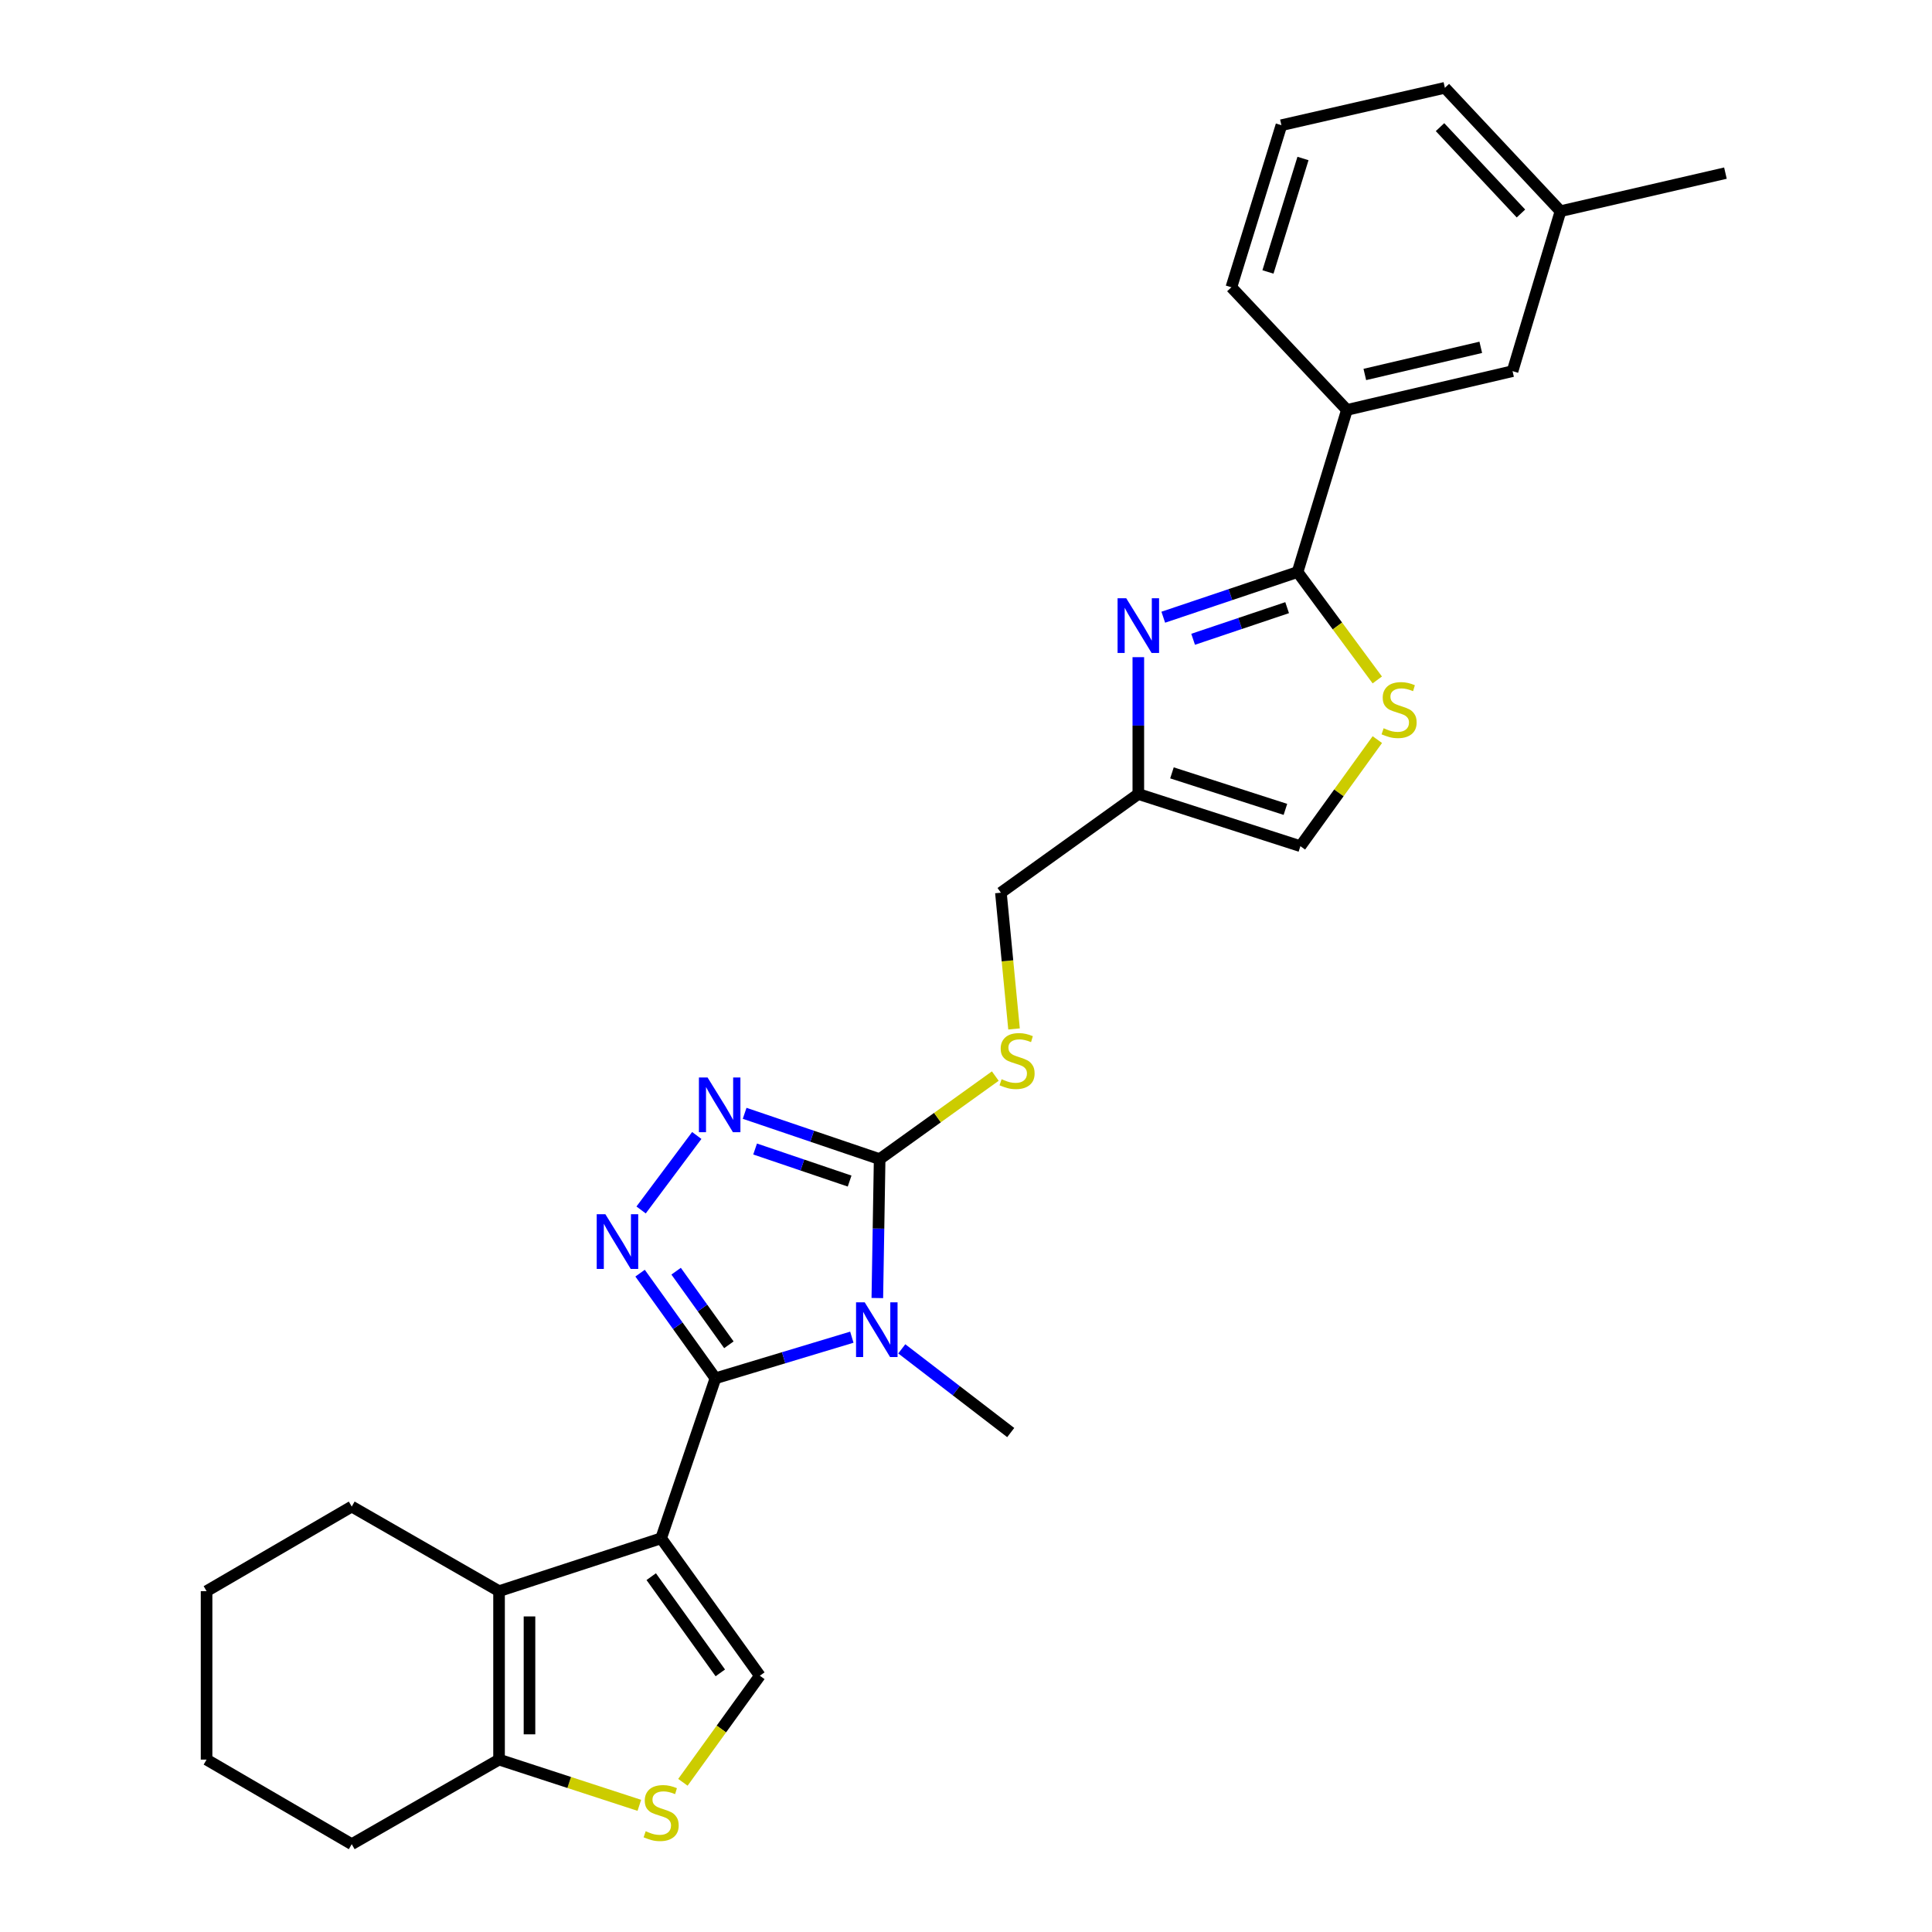 <?xml version='1.0' encoding='iso-8859-1'?>
<svg version='1.1' baseProfile='full'
              xmlns='http://www.w3.org/2000/svg'
                      xmlns:rdkit='http://www.rdkit.org/xml'
                      xmlns:xlink='http://www.w3.org/1999/xlink'
                  xml:space='preserve'
width='1000px' height='1000px' viewBox='0 0 1000 1000'>
<!-- END OF HEADER -->
<rect style='opacity:1.0;fill:#FFFFFF;stroke:none' width='1000' height='1000' x='0' y='0'> </rect>
<path class='bond-0' d='M 370.31,713.405 L 342.207,796.218' style='fill:none;fill-rule:evenodd;stroke:#000000;stroke-width:6px;stroke-linecap:butt;stroke-linejoin:miter;stroke-opacity:1' />
<path class='bond-1' d='M 370.31,713.405 L 405.611,702.766' style='fill:none;fill-rule:evenodd;stroke:#000000;stroke-width:6px;stroke-linecap:butt;stroke-linejoin:miter;stroke-opacity:1' />
<path class='bond-1' d='M 405.611,702.766 L 440.911,692.128' style='fill:none;fill-rule:evenodd;stroke:#0000FF;stroke-width:6px;stroke-linecap:butt;stroke-linejoin:miter;stroke-opacity:1' />
<path class='bond-2' d='M 370.31,713.405 L 350.808,686.192' style='fill:none;fill-rule:evenodd;stroke:#000000;stroke-width:6px;stroke-linecap:butt;stroke-linejoin:miter;stroke-opacity:1' />
<path class='bond-2' d='M 350.808,686.192 L 331.307,658.98' style='fill:none;fill-rule:evenodd;stroke:#0000FF;stroke-width:6px;stroke-linecap:butt;stroke-linejoin:miter;stroke-opacity:1' />
<path class='bond-2' d='M 377.265,696.064 L 363.614,677.016' style='fill:none;fill-rule:evenodd;stroke:#000000;stroke-width:6px;stroke-linecap:butt;stroke-linejoin:miter;stroke-opacity:1' />
<path class='bond-2' d='M 363.614,677.016 L 349.963,657.967' style='fill:none;fill-rule:evenodd;stroke:#0000FF;stroke-width:6px;stroke-linecap:butt;stroke-linejoin:miter;stroke-opacity:1' />
<path class='bond-5' d='M 342.207,796.218 L 258.308,823.578' style='fill:none;fill-rule:evenodd;stroke:#000000;stroke-width:6px;stroke-linecap:butt;stroke-linejoin:miter;stroke-opacity:1' />
<path class='bond-8' d='M 342.207,796.218 L 393.293,867.356' style='fill:none;fill-rule:evenodd;stroke:#000000;stroke-width:6px;stroke-linecap:butt;stroke-linejoin:miter;stroke-opacity:1' />
<path class='bond-8' d='M 337.073,816.078 L 372.834,865.875' style='fill:none;fill-rule:evenodd;stroke:#000000;stroke-width:6px;stroke-linecap:butt;stroke-linejoin:miter;stroke-opacity:1' />
<path class='bond-3' d='M 454.105,671.866 L 454.704,635.913' style='fill:none;fill-rule:evenodd;stroke:#0000FF;stroke-width:6px;stroke-linecap:butt;stroke-linejoin:miter;stroke-opacity:1' />
<path class='bond-3' d='M 454.704,635.913 L 455.303,599.959' style='fill:none;fill-rule:evenodd;stroke:#000000;stroke-width:6px;stroke-linecap:butt;stroke-linejoin:miter;stroke-opacity:1' />
<path class='bond-18' d='M 466.758,698.164 L 494.954,719.827' style='fill:none;fill-rule:evenodd;stroke:#0000FF;stroke-width:6px;stroke-linecap:butt;stroke-linejoin:miter;stroke-opacity:1' />
<path class='bond-18' d='M 494.954,719.827 L 523.15,741.491' style='fill:none;fill-rule:evenodd;stroke:#000000;stroke-width:6px;stroke-linecap:butt;stroke-linejoin:miter;stroke-opacity:1' />
<path class='bond-4' d='M 331.833,626.274 L 360.646,587.722' style='fill:none;fill-rule:evenodd;stroke:#0000FF;stroke-width:6px;stroke-linecap:butt;stroke-linejoin:miter;stroke-opacity:1' />
<path class='bond-14' d='M 455.303,599.959 L 485.232,578.466' style='fill:none;fill-rule:evenodd;stroke:#000000;stroke-width:6px;stroke-linecap:butt;stroke-linejoin:miter;stroke-opacity:1' />
<path class='bond-14' d='M 485.232,578.466 L 515.162,556.973' style='fill:none;fill-rule:evenodd;stroke:#CCCC00;stroke-width:6px;stroke-linecap:butt;stroke-linejoin:miter;stroke-opacity:1' />
<path class='bond-28' d='M 455.303,599.959 L 420.363,588.104' style='fill:none;fill-rule:evenodd;stroke:#000000;stroke-width:6px;stroke-linecap:butt;stroke-linejoin:miter;stroke-opacity:1' />
<path class='bond-28' d='M 420.363,588.104 L 385.424,576.25' style='fill:none;fill-rule:evenodd;stroke:#0000FF;stroke-width:6px;stroke-linecap:butt;stroke-linejoin:miter;stroke-opacity:1' />
<path class='bond-28' d='M 439.759,611.321 L 415.302,603.023' style='fill:none;fill-rule:evenodd;stroke:#000000;stroke-width:6px;stroke-linecap:butt;stroke-linejoin:miter;stroke-opacity:1' />
<path class='bond-28' d='M 415.302,603.023 L 390.844,594.725' style='fill:none;fill-rule:evenodd;stroke:#0000FF;stroke-width:6px;stroke-linecap:butt;stroke-linejoin:miter;stroke-opacity:1' />
<path class='bond-11' d='M 258.308,823.578 L 258.308,910.767' style='fill:none;fill-rule:evenodd;stroke:#000000;stroke-width:6px;stroke-linecap:butt;stroke-linejoin:miter;stroke-opacity:1' />
<path class='bond-11' d='M 274.062,836.656 L 274.062,897.689' style='fill:none;fill-rule:evenodd;stroke:#000000;stroke-width:6px;stroke-linecap:butt;stroke-linejoin:miter;stroke-opacity:1' />
<path class='bond-20' d='M 258.308,823.578 L 182.059,779.799' style='fill:none;fill-rule:evenodd;stroke:#000000;stroke-width:6px;stroke-linecap:butt;stroke-linejoin:miter;stroke-opacity:1' />
<path class='bond-6' d='M 589.194,340.149 L 589.194,375.565' style='fill:none;fill-rule:evenodd;stroke:#0000FF;stroke-width:6px;stroke-linecap:butt;stroke-linejoin:miter;stroke-opacity:1' />
<path class='bond-6' d='M 589.194,375.565 L 589.194,410.981' style='fill:none;fill-rule:evenodd;stroke:#000000;stroke-width:6px;stroke-linecap:butt;stroke-linejoin:miter;stroke-opacity:1' />
<path class='bond-7' d='M 602.108,319.465 L 636.865,307.774' style='fill:none;fill-rule:evenodd;stroke:#0000FF;stroke-width:6px;stroke-linecap:butt;stroke-linejoin:miter;stroke-opacity:1' />
<path class='bond-7' d='M 636.865,307.774 L 671.622,296.083' style='fill:none;fill-rule:evenodd;stroke:#000000;stroke-width:6px;stroke-linecap:butt;stroke-linejoin:miter;stroke-opacity:1' />
<path class='bond-7' d='M 617.558,330.89 L 641.888,322.706' style='fill:none;fill-rule:evenodd;stroke:#0000FF;stroke-width:6px;stroke-linecap:butt;stroke-linejoin:miter;stroke-opacity:1' />
<path class='bond-7' d='M 641.888,322.706 L 666.217,314.522' style='fill:none;fill-rule:evenodd;stroke:#000000;stroke-width:6px;stroke-linecap:butt;stroke-linejoin:miter;stroke-opacity:1' />
<path class='bond-15' d='M 671.622,296.083 L 697.161,212.175' style='fill:none;fill-rule:evenodd;stroke:#000000;stroke-width:6px;stroke-linecap:butt;stroke-linejoin:miter;stroke-opacity:1' />
<path class='bond-31' d='M 671.622,296.083 L 692.25,324.009' style='fill:none;fill-rule:evenodd;stroke:#000000;stroke-width:6px;stroke-linecap:butt;stroke-linejoin:miter;stroke-opacity:1' />
<path class='bond-31' d='M 692.25,324.009 L 712.879,351.935' style='fill:none;fill-rule:evenodd;stroke:#CCCC00;stroke-width:6px;stroke-linecap:butt;stroke-linejoin:miter;stroke-opacity:1' />
<path class='bond-9' d='M 393.293,867.356 L 373.381,894.937' style='fill:none;fill-rule:evenodd;stroke:#000000;stroke-width:6px;stroke-linecap:butt;stroke-linejoin:miter;stroke-opacity:1' />
<path class='bond-9' d='M 373.381,894.937 L 353.468,922.518' style='fill:none;fill-rule:evenodd;stroke:#CCCC00;stroke-width:6px;stroke-linecap:butt;stroke-linejoin:miter;stroke-opacity:1' />
<path class='bond-29' d='M 330.921,934.438 L 294.614,922.603' style='fill:none;fill-rule:evenodd;stroke:#CCCC00;stroke-width:6px;stroke-linecap:butt;stroke-linejoin:miter;stroke-opacity:1' />
<path class='bond-29' d='M 294.614,922.603 L 258.308,910.767' style='fill:none;fill-rule:evenodd;stroke:#000000;stroke-width:6px;stroke-linecap:butt;stroke-linejoin:miter;stroke-opacity:1' />
<path class='bond-10' d='M 712.908,382.82 L 692.996,410.401' style='fill:none;fill-rule:evenodd;stroke:#CCCC00;stroke-width:6px;stroke-linecap:butt;stroke-linejoin:miter;stroke-opacity:1' />
<path class='bond-10' d='M 692.996,410.401 L 673.083,437.982' style='fill:none;fill-rule:evenodd;stroke:#000000;stroke-width:6px;stroke-linecap:butt;stroke-linejoin:miter;stroke-opacity:1' />
<path class='bond-21' d='M 258.308,910.767 L 182.059,954.545' style='fill:none;fill-rule:evenodd;stroke:#000000;stroke-width:6px;stroke-linecap:butt;stroke-linejoin:miter;stroke-opacity:1' />
<path class='bond-12' d='M 589.194,410.981 L 518.065,462.059' style='fill:none;fill-rule:evenodd;stroke:#000000;stroke-width:6px;stroke-linecap:butt;stroke-linejoin:miter;stroke-opacity:1' />
<path class='bond-13' d='M 589.194,410.981 L 673.083,437.982' style='fill:none;fill-rule:evenodd;stroke:#000000;stroke-width:6px;stroke-linecap:butt;stroke-linejoin:miter;stroke-opacity:1' />
<path class='bond-13' d='M 606.604,400.035 L 665.327,418.935' style='fill:none;fill-rule:evenodd;stroke:#000000;stroke-width:6px;stroke-linecap:butt;stroke-linejoin:miter;stroke-opacity:1' />
<path class='bond-17' d='M 524.861,532.58 L 521.463,497.32' style='fill:none;fill-rule:evenodd;stroke:#CCCC00;stroke-width:6px;stroke-linecap:butt;stroke-linejoin:miter;stroke-opacity:1' />
<path class='bond-17' d='M 521.463,497.32 L 518.065,462.059' style='fill:none;fill-rule:evenodd;stroke:#000000;stroke-width:6px;stroke-linecap:butt;stroke-linejoin:miter;stroke-opacity:1' />
<path class='bond-16' d='M 697.161,212.175 L 782.897,192.106' style='fill:none;fill-rule:evenodd;stroke:#000000;stroke-width:6px;stroke-linecap:butt;stroke-linejoin:miter;stroke-opacity:1' />
<path class='bond-16' d='M 706.431,193.826 L 766.446,179.777' style='fill:none;fill-rule:evenodd;stroke:#000000;stroke-width:6px;stroke-linecap:butt;stroke-linejoin:miter;stroke-opacity:1' />
<path class='bond-22' d='M 697.161,212.175 L 637.357,148.695' style='fill:none;fill-rule:evenodd;stroke:#000000;stroke-width:6px;stroke-linecap:butt;stroke-linejoin:miter;stroke-opacity:1' />
<path class='bond-19' d='M 782.897,192.106 L 807.71,109.311' style='fill:none;fill-rule:evenodd;stroke:#000000;stroke-width:6px;stroke-linecap:butt;stroke-linejoin:miter;stroke-opacity:1' />
<path class='bond-25' d='M 807.71,109.311 L 893.079,89.609' style='fill:none;fill-rule:evenodd;stroke:#000000;stroke-width:6px;stroke-linecap:butt;stroke-linejoin:miter;stroke-opacity:1' />
<path class='bond-32' d='M 807.71,109.311 L 747.871,45.455' style='fill:none;fill-rule:evenodd;stroke:#000000;stroke-width:6px;stroke-linecap:butt;stroke-linejoin:miter;stroke-opacity:1' />
<path class='bond-32' d='M 787.239,110.504 L 745.351,65.805' style='fill:none;fill-rule:evenodd;stroke:#000000;stroke-width:6px;stroke-linecap:butt;stroke-linejoin:miter;stroke-opacity:1' />
<path class='bond-26' d='M 182.059,779.799 L 106.921,823.578' style='fill:none;fill-rule:evenodd;stroke:#000000;stroke-width:6px;stroke-linecap:butt;stroke-linejoin:miter;stroke-opacity:1' />
<path class='bond-30' d='M 182.059,954.545 L 106.921,910.767' style='fill:none;fill-rule:evenodd;stroke:#000000;stroke-width:6px;stroke-linecap:butt;stroke-linejoin:miter;stroke-opacity:1' />
<path class='bond-23' d='M 637.357,148.695 L 663.255,64.806' style='fill:none;fill-rule:evenodd;stroke:#000000;stroke-width:6px;stroke-linecap:butt;stroke-linejoin:miter;stroke-opacity:1' />
<path class='bond-23' d='M 656.295,140.759 L 674.423,82.036' style='fill:none;fill-rule:evenodd;stroke:#000000;stroke-width:6px;stroke-linecap:butt;stroke-linejoin:miter;stroke-opacity:1' />
<path class='bond-24' d='M 663.255,64.806 L 747.871,45.455' style='fill:none;fill-rule:evenodd;stroke:#000000;stroke-width:6px;stroke-linecap:butt;stroke-linejoin:miter;stroke-opacity:1' />
<path class='bond-27' d='M 106.921,823.578 L 106.921,910.767' style='fill:none;fill-rule:evenodd;stroke:#000000;stroke-width:6px;stroke-linecap:butt;stroke-linejoin:miter;stroke-opacity:1' />
<path  class='atom-2' d='M 447.572 674.074
L 456.852 689.074
Q 457.772 690.554, 459.252 693.234
Q 460.732 695.914, 460.812 696.074
L 460.812 674.074
L 464.572 674.074
L 464.572 702.394
L 460.692 702.394
L 450.732 685.994
Q 449.572 684.074, 448.332 681.874
Q 447.132 679.674, 446.772 678.994
L 446.772 702.394
L 443.092 702.394
L 443.092 674.074
L 447.572 674.074
' fill='#0000FF'/>
<path  class='atom-3' d='M 313.34 628.483
L 322.62 643.483
Q 323.54 644.963, 325.02 647.643
Q 326.5 650.323, 326.58 650.483
L 326.58 628.483
L 330.34 628.483
L 330.34 656.803
L 326.46 656.803
L 316.5 640.403
Q 315.34 638.483, 314.1 636.283
Q 312.9 634.083, 312.54 633.403
L 312.54 656.803
L 308.86 656.803
L 308.86 628.483
L 313.34 628.483
' fill='#0000FF'/>
<path  class='atom-5' d='M 366.238 557.704
L 375.518 572.704
Q 376.438 574.184, 377.918 576.864
Q 379.398 579.544, 379.478 579.704
L 379.478 557.704
L 383.238 557.704
L 383.238 586.024
L 379.358 586.024
L 369.398 569.624
Q 368.238 567.704, 366.998 565.504
Q 365.798 563.304, 365.438 562.624
L 365.438 586.024
L 361.758 586.024
L 361.758 557.704
L 366.238 557.704
' fill='#0000FF'/>
<path  class='atom-7' d='M 582.934 309.649
L 592.214 324.649
Q 593.134 326.129, 594.614 328.809
Q 596.094 331.489, 596.174 331.649
L 596.174 309.649
L 599.934 309.649
L 599.934 337.969
L 596.054 337.969
L 586.094 321.569
Q 584.934 319.649, 583.694 317.449
Q 582.494 315.249, 582.134 314.569
L 582.134 337.969
L 578.454 337.969
L 578.454 309.649
L 582.934 309.649
' fill='#0000FF'/>
<path  class='atom-10' d='M 334.207 947.838
Q 334.527 947.958, 335.847 948.518
Q 337.167 949.078, 338.607 949.438
Q 340.087 949.758, 341.527 949.758
Q 344.207 949.758, 345.767 948.478
Q 347.327 947.158, 347.327 944.878
Q 347.327 943.318, 346.527 942.358
Q 345.767 941.398, 344.567 940.878
Q 343.367 940.358, 341.367 939.758
Q 338.847 938.998, 337.327 938.278
Q 335.847 937.558, 334.767 936.038
Q 333.727 934.518, 333.727 931.958
Q 333.727 928.398, 336.127 926.198
Q 338.567 923.998, 343.367 923.998
Q 346.647 923.998, 350.367 925.558
L 349.447 928.638
Q 346.047 927.238, 343.487 927.238
Q 340.727 927.238, 339.207 928.398
Q 337.687 929.518, 337.727 931.478
Q 337.727 932.998, 338.487 933.918
Q 339.287 934.838, 340.407 935.358
Q 341.567 935.878, 343.487 936.478
Q 346.047 937.278, 347.567 938.078
Q 349.087 938.878, 350.167 940.518
Q 351.287 942.118, 351.287 944.878
Q 351.287 948.798, 348.647 950.918
Q 346.047 952.998, 341.687 952.998
Q 339.167 952.998, 337.247 952.438
Q 335.367 951.918, 333.127 950.998
L 334.207 947.838
' fill='#CCCC00'/>
<path  class='atom-11' d='M 716.17 376.94
Q 716.49 377.06, 717.81 377.62
Q 719.13 378.18, 720.57 378.54
Q 722.05 378.86, 723.49 378.86
Q 726.17 378.86, 727.73 377.58
Q 729.29 376.26, 729.29 373.98
Q 729.29 372.42, 728.49 371.46
Q 727.73 370.5, 726.53 369.98
Q 725.33 369.46, 723.33 368.86
Q 720.81 368.1, 719.29 367.38
Q 717.81 366.66, 716.73 365.14
Q 715.69 363.62, 715.69 361.06
Q 715.69 357.5, 718.09 355.3
Q 720.53 353.1, 725.33 353.1
Q 728.61 353.1, 732.33 354.66
L 731.41 357.74
Q 728.01 356.34, 725.45 356.34
Q 722.69 356.34, 721.17 357.5
Q 719.65 358.62, 719.69 360.58
Q 719.69 362.1, 720.45 363.02
Q 721.25 363.94, 722.37 364.46
Q 723.53 364.98, 725.45 365.58
Q 728.01 366.38, 729.53 367.18
Q 731.05 367.98, 732.13 369.62
Q 733.25 371.22, 733.25 373.98
Q 733.25 377.9, 730.61 380.02
Q 728.01 382.1, 723.65 382.1
Q 721.13 382.1, 719.21 381.54
Q 717.33 381.02, 715.09 380.1
L 716.17 376.94
' fill='#CCCC00'/>
<path  class='atom-15' d='M 518.432 558.601
Q 518.752 558.721, 520.072 559.281
Q 521.392 559.841, 522.832 560.201
Q 524.312 560.521, 525.752 560.521
Q 528.432 560.521, 529.992 559.241
Q 531.552 557.921, 531.552 555.641
Q 531.552 554.081, 530.752 553.121
Q 529.992 552.161, 528.792 551.641
Q 527.592 551.121, 525.592 550.521
Q 523.072 549.761, 521.552 549.041
Q 520.072 548.321, 518.992 546.801
Q 517.952 545.281, 517.952 542.721
Q 517.952 539.161, 520.352 536.961
Q 522.792 534.761, 527.592 534.761
Q 530.872 534.761, 534.592 536.321
L 533.672 539.401
Q 530.272 538.001, 527.712 538.001
Q 524.952 538.001, 523.432 539.161
Q 521.912 540.281, 521.952 542.241
Q 521.952 543.761, 522.712 544.681
Q 523.512 545.601, 524.632 546.121
Q 525.792 546.641, 527.712 547.241
Q 530.272 548.041, 531.792 548.841
Q 533.312 549.641, 534.392 551.281
Q 535.512 552.881, 535.512 555.641
Q 535.512 559.561, 532.872 561.681
Q 530.272 563.761, 525.912 563.761
Q 523.392 563.761, 521.472 563.201
Q 519.592 562.681, 517.352 561.761
L 518.432 558.601
' fill='#CCCC00'/>
</svg>
